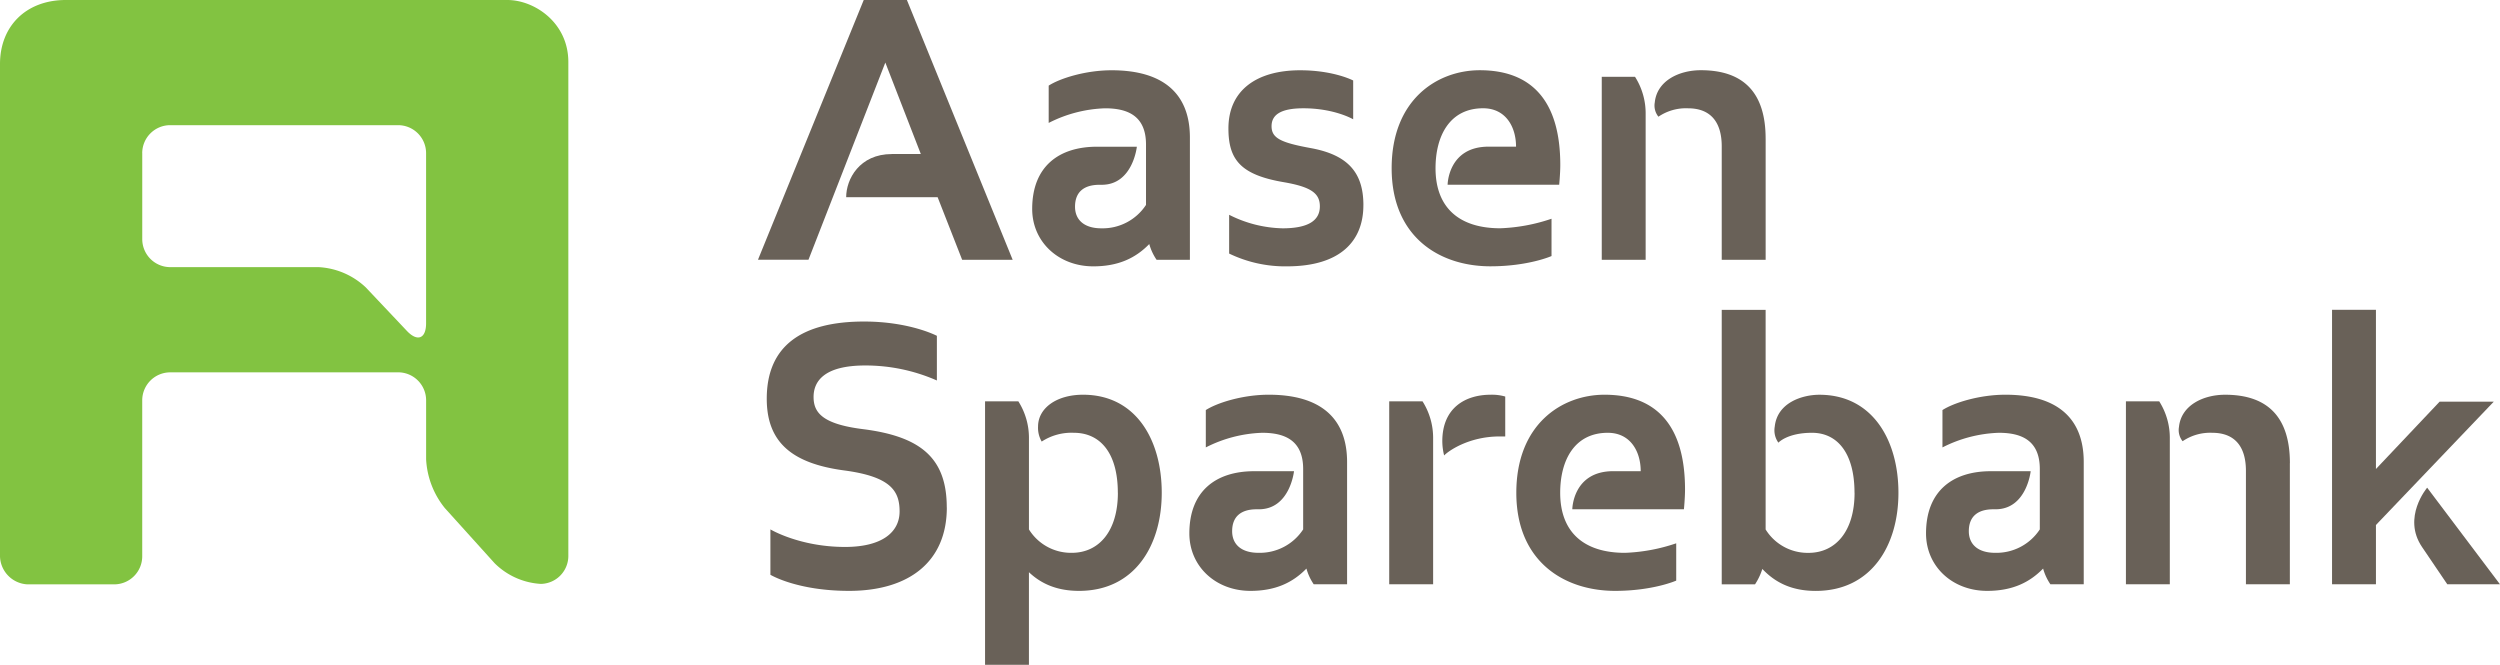 <svg id="Untitled-2" xmlns="http://www.w3.org/2000/svg" width="636.55" height="169.274" viewBox="0 0 636.55 169.274">
  <path id="Path_197" data-name="Path 197" d="M101.385,94.8a7.134,7.134,0,0,1,7.114,7.114v15.046a21.476,21.476,0,0,0,4.759,12.4L125.932,143.4a18.182,18.182,0,0,0,11.769,5.272,7.125,7.125,0,0,0,7.01-7.122V15.791C144.711,5.7,136.01,0,129.177,0H16.76C6.682,0,0,6.617,0,16.311V141.667a7.348,7.348,0,0,0,6.978,7.122H29.1a7.146,7.146,0,0,0,7.114-7.122V101.922a7.134,7.134,0,0,1,7.114-7.114h58.051ZM36.212,38.984a7.129,7.129,0,0,1,7.114-7.114h58.051a7.134,7.134,0,0,1,7.114,7.114V82.318c0,3.91-2.2,4.783-4.887,1.939L93.141,73.185a18.939,18.939,0,0,0-12-5.167H43.334A7.136,7.136,0,0,1,36.22,60.9V38.984Z" fill="#82c341"/>
  <g id="Group_31" data-name="Group 31" transform="translate(192.996)">
    <g id="Group_29" data-name="Group 29">
      <path id="Path_198" data-name="Path 198" d="M275,39.216h7.363l-9.037-23.289L253.758,66.135H240.9L267.827,0h10.992l26.927,66.143H292.886l-6.241-15.927H263.356c0-4.567,3.349-10.992,11.641-10.992Z" transform="translate(-240.9)" fill="#696158"/>
      <path id="Path_199" data-name="Path 199" d="M359.719,70.583a13.537,13.537,0,0,1-1.859-4.006c-3.445,3.541-7.827,5.68-14.252,5.68-8.853,0-15.558-6.241-15.558-14.621,0-10.9,6.89-15.839,16.488-15.839H354.7s-1.025,9.694-8.941,9.694h-.561c-4.006,0-6.241,1.859-6.241,5.584,0,3.261,2.235,5.5,6.706,5.5a13.208,13.208,0,0,0,11.368-5.961V41.237c0-7.363-4.751-9.221-10.431-9.221a33.852,33.852,0,0,0-14.349,3.725v-9.5c2.884-1.859,9.405-3.91,16.023-3.91,12.947,0,19.932,5.776,19.932,17.136V70.583h-8.476Z" transform="translate(-258.23 -4.44)" fill="#696158"/>
      <path id="Path_200" data-name="Path 200" d="M424.781,56.7c0,9.037-5.776,15.558-19.468,15.558A32.758,32.758,0,0,1,390.6,69v-9.87a31.486,31.486,0,0,0,13.6,3.445q9.506,0,9.5-5.592c0-3.261-2.139-4.935-9.125-6.145-10.992-1.859-14.156-5.688-14.156-13.692,0-9.782,7.266-14.813,18.258-14.813,8.572,0,13.507,2.6,13.507,2.6v9.878s-4.751-2.8-12.674-2.8c-5.961,0-8.108,1.771-8.108,4.567,0,3.068,2.427,4.19,10.062,5.584,9.6,1.771,13.323,6.425,13.323,14.533Z" transform="translate(-270.633 -4.44)" fill="#696158"/>
      <path id="Path_201" data-name="Path 201" d="M473.967,41.788c0-5.031-2.612-9.782-8.388-9.782-8.476,0-12.113,6.986-12.113,15.278,0,9.974,5.961,15.278,16.488,15.278A45.467,45.467,0,0,0,483,60.134v9.5s-5.864,2.612-15.558,2.612c-12.947,0-25.148-7.451-25.148-24.964S453.931,22.32,464.738,22.32c13.043,0,20.493,7.635,20.493,24.122,0,2.235-.28,5.031-.28,5.031H456.542s.088-9.694,10.431-9.694h6.986Z" transform="translate(-280.947 -4.438)" fill="#696158"/>
      <path id="Path_202" data-name="Path 202" d="M517.546,24a17.355,17.355,0,0,1,2.7,9.5V70.581H509.07V24ZM550.8,39.745V70.581H539.618V41.708c0-6.241-2.884-9.694-8.572-9.694a12.479,12.479,0,0,0-7.547,2.139,4.509,4.509,0,0,1-.929-3.637c.561-5.5,6.145-8.2,11.737-8.2,11.184,0,16.488,6.057,16.488,17.417Z" transform="translate(-294.227 -4.438)" fill="#696158"/>
    </g>
    <g id="Group_30" data-name="Group 30" transform="translate(2.235 78.889)">
      <path id="Path_203" data-name="Path 203" d="M289.54,149.522c0,13.884-9.694,21.246-24.884,21.246-13.323,0-20.037-4.1-20.037-4.1V155.114s7.451,4.47,19.011,4.47c9.5,0,13.884-3.821,13.884-9.037s-2.235-8.853-14.068-10.439c-13.323-1.771-19.756-7.17-19.756-18.258,0-13.515,8.949-19.66,24.779-19.66,11.649,0,18.539,3.637,18.539,3.637V117.2a45.122,45.122,0,0,0-18.258-3.821c-10.527,0-13.139,4.094-13.139,8.011s2.147,6.9,12.578,8.2c14.725,1.867,21.335,7.363,21.335,19.941Z" transform="translate(-243.69 -99.21)" fill="#696158"/>
      <path id="Path_204" data-name="Path 204" d="M346.878,150.422c0-10.247-4.567-15.278-11.184-15.278a13.844,13.844,0,0,0-8.2,2.235,6.961,6.961,0,0,1-.929-3.821c0-4.663,4.655-8.108,11.456-8.108,13.515,0,20.037,11.553,20.037,24.972s-6.89,24.972-21.054,24.972c-5.584,0-9.6-1.771-12.762-4.751V194.22H313.07V127.132h8.476a17.355,17.355,0,0,1,2.7,9.5v23.113a12.6,12.6,0,0,0,10.9,5.961c6.986,0,11.745-5.592,11.745-15.286Z" transform="translate(-257.487 -103.835)" fill="#696158"/>
      <path id="Path_205" data-name="Path 205" d="M409.669,173.719a13.538,13.538,0,0,1-1.859-4.006c-3.445,3.541-7.827,5.68-14.252,5.68-8.853,0-15.558-6.241-15.558-14.629,0-10.9,6.89-15.839,16.488-15.839h10.159s-1.025,9.694-8.949,9.694h-.561c-4.006,0-6.241,1.859-6.241,5.584,0,3.261,2.235,5.5,6.714,5.5a13.2,13.2,0,0,0,11.368-5.961V144.373c0-7.363-4.751-9.229-10.439-9.229a33.936,33.936,0,0,0-14.349,3.725v-9.51c2.884-1.859,9.413-3.91,16.031-3.91,12.955,0,19.941,5.776,19.941,17.145v31.124h-8.476Z" transform="translate(-270.398 -103.835)" fill="#696158"/>
      <path id="Path_206" data-name="Path 206" d="M450,127.132a17.355,17.355,0,0,1,2.7,9.5v37.085H441.52V127.132H450Zm17.337-1.682a12.169,12.169,0,0,1,3.725.465v10.159h-1.394c-8.108,0-13.323,3.91-14.164,4.847a15.225,15.225,0,0,1-.465-3.637c0-8.572,5.961-11.833,12.306-11.833Z" transform="translate(-283.029 -103.835)" fill="#696158"/>
      <path id="Path_207" data-name="Path 207" d="M513.587,144.926c0-5.031-2.612-9.782-8.388-9.782-8.476,0-12.113,6.986-12.113,15.278,0,9.974,5.961,15.286,16.5,15.286a45.467,45.467,0,0,0,13.043-2.427v9.5s-5.872,2.612-15.558,2.612c-12.955,0-25.156-7.451-25.156-24.972s11.649-24.972,22.456-24.972c13.043,0,20.5,7.643,20.5,24.13,0,2.235-.28,5.031-.28,5.031H496.171s.088-9.694,10.439-9.694H513.6Z" transform="translate(-291.061 -103.835)" fill="#696158"/>
      <path id="Path_208" data-name="Path 208" d="M581.008,145.059c0-10.247-4.47-15.278-10.807-15.278s-8.572,2.516-8.572,2.516a5.37,5.37,0,0,1-.929-4.094c.649-6.153,7.082-8.108,11.368-8.108,13.515,0,20.125,11.553,20.125,24.972s-6.89,24.972-21.054,24.972c-6.153,0-10.343-2.147-13.6-5.592a15.7,15.7,0,0,1-1.859,3.918H547.2V98.48h11.176v55.912a12.6,12.6,0,0,0,10.9,5.961c6.986,0,11.745-5.592,11.745-15.286Z" transform="translate(-304.044 -98.472)" fill="#696158"/>
      <path id="Path_209" data-name="Path 209" d="M643.8,173.719a13.536,13.536,0,0,1-1.859-4.006c-3.445,3.541-7.827,5.68-14.252,5.68-8.853,0-15.558-6.241-15.558-14.629,0-10.9,6.89-15.839,16.488-15.839h10.159s-1.026,9.694-8.949,9.694h-.561c-4.006,0-6.241,1.859-6.241,5.584,0,3.261,2.235,5.5,6.706,5.5a13.2,13.2,0,0,0,11.368-5.961V144.373c0-7.363-4.751-9.229-10.439-9.229a33.936,33.936,0,0,0-14.349,3.725v-9.51c2.884-1.859,9.413-3.91,16.031-3.91,12.955,0,19.941,5.776,19.941,17.145v31.124h-8.476Z" transform="translate(-316.956 -103.835)" fill="#696158"/>
      <path id="Path_210" data-name="Path 210" d="M684.136,127.134a17.355,17.355,0,0,1,2.7,9.5v37.085H675.66V127.134ZM717.4,142.877v30.844H706.216V144.84c0-6.241-2.884-9.694-8.572-9.694a12.449,12.449,0,0,0-7.547,2.147,4.51,4.51,0,0,1-.929-3.637c.561-5.5,6.153-8.2,11.745-8.2,11.184,0,16.5,6.057,16.5,17.425Z" transform="translate(-329.589 -103.837)" fill="#696158"/>
      <path id="Path_211" data-name="Path 211" d="M782.349,121.855l-30,31.4v15.094H741.17V98.47h11.176V139l16.215-17.145h13.788Zm1.586,46.5H770.516l-6.433-9.5c-5.127-7.547,1.306-15.1,1.306-15.1l18.539,24.6Z" transform="translate(-342.616 -98.47)" fill="#696158"/>
    </g>
  </g>
</svg>
